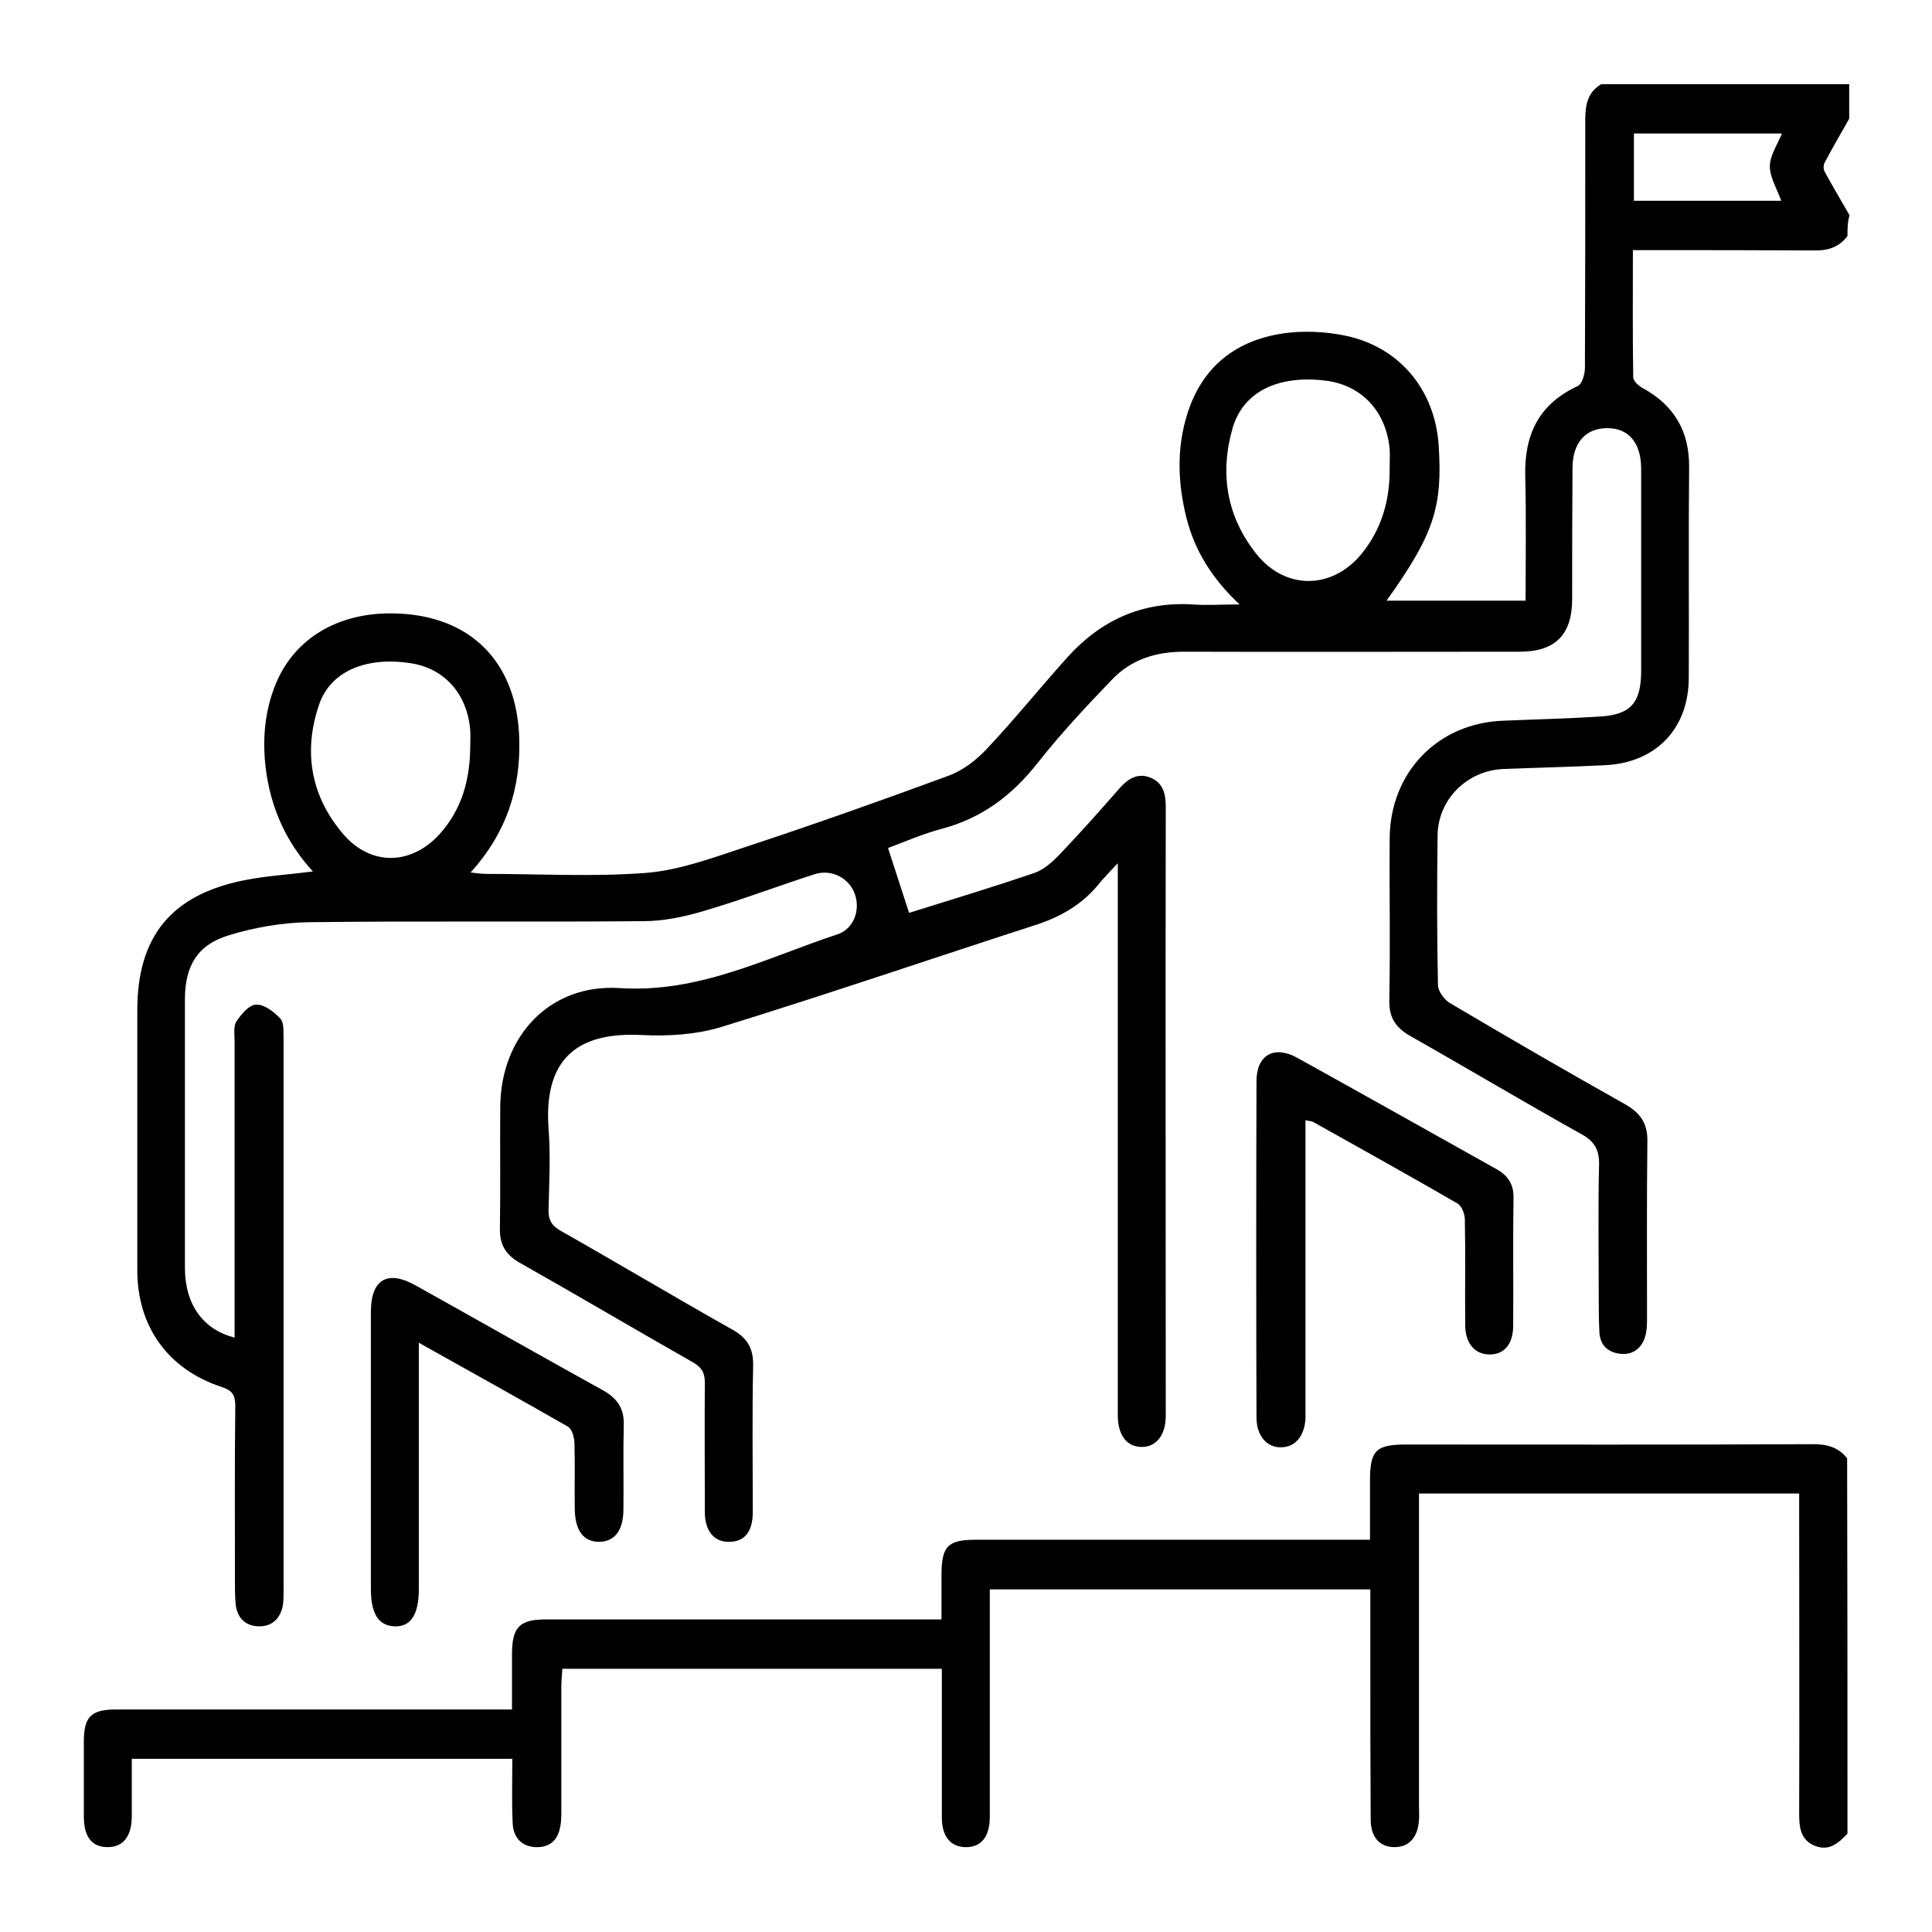 <?xml version="1.0" encoding="utf-8"?>
<!-- Generator: Adobe Illustrator 26.3.1, SVG Export Plug-In . SVG Version: 6.00 Build 0)  -->
<svg version="1.1" id="Layer_1" xmlns="http://www.w3.org/2000/svg" xmlns:xlink="http://www.w3.org/1999/xlink" x="0px" y="0px"
	 viewBox="0 0 560 560" style="enable-background:new 0 0 560 560;" xml:space="preserve">
<g>
	<path d="M535.5,68.4c-2.5,3.4-5.9,4.3-9.9,4.2c-15.5-0.1-30.9-0.1-46.4-0.1c-1.8,0-3.6,0-5.9,0c0,12.7-0.1,24.8,0.1,36.9
		c0,1,1.5,2.4,2.6,3c9.2,5,13.7,12.5,13.6,23.1c-0.2,20.3,0,40.6-0.1,60.9c0,14.8-9.5,24.7-24.3,25.4c-9.8,0.5-19.6,0.7-29.4,1.1
		c-10.5,0.4-19,8.8-19.1,19.2c-0.2,14.5-0.2,28.9,0.1,43.4c0,1.8,1.8,4.2,3.4,5.2c16.9,10,33.8,19.8,50.9,29.4
		c4.4,2.5,6.5,5.6,6.4,10.7c-0.2,17.3-0.1,34.6-0.1,51.9c0,1.6-0.1,3.4-0.6,4.9c-1.1,3.4-3.7,5.2-7.2,4.8c-3.5-0.4-5.8-2.5-6-6.2
		c-0.2-3.8-0.2-7.6-0.2-11.5c0-12.3-0.2-24.6,0.1-36.9c0.1-4.3-1.1-6.8-5-9c-16.7-9.3-33.1-19.1-49.7-28.5
		c-4.2-2.4-6.2-5.3-6.1-10.3c0.3-15.6,0-31.3,0.1-46.9c0.1-19.2,13.9-33.5,32.9-34.2c9.3-0.4,18.6-0.6,27.9-1.2
		c9-0.5,12-3.9,12.1-12.9c0-19.6,0-39.3,0-58.9c0-7.5-3.6-11.8-9.8-11.8c-6.3,0-10.1,4.2-10.1,11.6c-0.1,12.6-0.1,25.3-0.1,37.9
		c0,10.4-4.9,15.3-15.2,15.3c-32.4,0-64.9,0.1-97.3,0c-8.1,0-15.2,2.2-20.8,8c-7.5,7.8-14.9,15.7-21.6,24.2
		c-7.4,9.4-16.1,16-27.7,19.1c-5.7,1.5-11.1,3.9-15.7,5.6c2.1,6.4,4,12.4,6.1,18.8c11.5-3.6,24.1-7.4,36.4-11.6
		c2.8-1,5.3-3.3,7.5-5.6c5.8-6.1,11.5-12.5,17.1-18.9c2.4-2.7,5.1-4.5,8.7-3.2c3.8,1.4,4.7,4.6,4.7,8.4c-0.1,58.9,0,117.8,0,176.7
		c0,5.6-2.8,9.1-7.1,9c-4.3-0.1-6.8-3.5-6.8-9.2c0-51.1,0-102.1,0-153.2c0-1.8,0-3.6,0-6.8c-2.5,2.7-4.3,4.5-5.9,6.5
		c-4.6,5.5-10.5,8.9-17.3,11.2c-30.6,9.9-61,20.3-91.8,29.8c-7.3,2.2-15.4,2.7-23.1,2.3c-16.4-0.8-28.5,5-26.9,27.1
		c0.6,7.8,0.2,15.6,0,23.4c-0.1,3.1,0.9,4.8,3.6,6.3c16.6,9.4,33,19.2,49.7,28.6c4.3,2.4,6.1,5.4,6,10.4
		c-0.3,14.1-0.1,28.3-0.1,42.4c0,5.7-2.3,8.6-6.6,8.7c-4.5,0.2-7.3-3-7.3-8.7c0-12.5-0.1-25,0-37.4c0-2.8-0.8-4.4-3.4-5.9
		c-16.7-9.5-33.3-19.3-50.1-28.8c-4.1-2.3-6-5.2-5.9-10c0.2-11.8,0-23.6,0.1-35.4c0.2-20.3,14.3-35.6,34.6-34.3
		c23.1,1.5,42.6-8.8,63.2-15.6c4.7-1.6,6.6-7,5-11.6c-1.6-4.7-6.8-7.4-11.7-5.8c-10.9,3.5-21.6,7.6-32.6,10.8
		c-5.5,1.6-11.3,2.8-17,2.8c-32.3,0.3-64.6-0.1-96.8,0.3c-7.8,0.1-15.9,1.5-23.4,3.8c-9.2,2.8-12.7,9-12.7,18.6
		c0,25.9,0,51.9,0,77.8c0,10.5,5.2,17.9,14.4,20.2c0-2.1,0-4,0-5.9c0-26.6,0-53.2,0-79.8c0-2-0.4-4.4,0.5-5.9
		c1.4-2.1,3.7-4.9,5.8-4.9c2.3-0.1,5.2,2.1,7,4.1c1.1,1.2,0.8,3.8,0.9,5.8c0,53.2,0,106.5,0,159.7c0,1.5,0,3-0.2,4.5
		c-0.7,3.7-3,6.1-6.8,6.1c-4,0-6.5-2.4-6.9-6.5c-0.2-2.1-0.2-4.3-0.2-6.5c0-17-0.1-33.9,0.1-50.9c0-3.2-0.9-4.5-4-5.5
		c-15.5-5.1-24.4-17.5-24.4-33.8c0-25.1,0-50.2,0-75.4c0-21.2,9.7-33.3,30.7-37.6c6.4-1.3,13.1-1.7,20.2-2.6
		c-7.7-8.4-12.1-18.2-13.6-29.3c-1.1-8.5-0.5-16.9,2.8-25c5.5-13.4,18.3-20.9,34.5-20.5c22,0.5,35.4,14.1,36.1,36.1
		c0.5,14.6-3.7,27.5-14.1,39c1.9,0.2,3.2,0.4,4.6,0.4c15.5,0,31,0.9,46.4-0.3c9.7-0.8,19.3-4.4,28.7-7.5
		c19.7-6.5,39.2-13.4,58.7-20.6c4.2-1.5,8.1-4.5,11.2-7.8c8.1-8.6,15.5-17.8,23.4-26.6c9.7-10.7,21.6-16.2,36.3-15.3
		c4.1,0.3,8.2,0,13.6,0c-8-7.5-13-15.6-15.4-25.1c-2.5-10-2.9-20,0.2-30c4.3-13.8,14.1-21.5,28.1-23.5c5.8-0.8,12-0.5,17.8,0.7
		c15.7,3.3,25.9,15.7,27,31.7c1.2,18-1.4,25.9-15.1,45.1c13.4,0,26.5,0,40.3,0c0-12.2,0.2-24.1-0.1-36c-0.3-12,3.8-20.9,15.2-26.2
		c1.3-0.6,2.1-3.5,2.1-5.3c0.1-24,0.1-47.9,0.1-71.9c0-4.2,0.6-7.9,4.6-10.3c24,0,47.9,0,71.9,0c0,3.3,0,6.7,0,10
		c-2.4,4.2-4.8,8.4-7.1,12.7c-0.4,0.7-0.4,2,0,2.7c2.3,4.2,4.8,8.4,7.2,12.6C535.5,64.4,535.5,66.4,535.5,68.4z M402.8,135.7
		c0-1.8,0.1-3.7,0-5.5c-1-11-8.2-18.7-18.8-19.9c-13.5-1.6-23.6,3.2-26.7,13.7c-3.8,13.2-1.8,25.7,6.9,36.6
		c8.4,10.5,21.9,10.3,30.4,0C400.5,153.4,402.9,144.9,402.8,135.7z M136.3,216.6c0-1.7,0.1-3.3,0-5c-0.9-10.6-7.6-18-17.5-19.4
		c-12.8-1.9-23,2.4-26.3,12c-4.7,13.7-2.4,26.7,7.1,37.7c8,9.2,19.6,8.9,27.8-0.1C133.9,234.6,136.2,226,136.3,216.6z M473.6,58.2
		c14.5,0,28.6,0,42.7,0c-1.3-3.6-3.3-6.8-3.3-10c0-3.1,2.2-6.3,3.5-9.5c-14.5,0-28.5,0-42.9,0C473.6,45.2,473.6,51.4,473.6,58.2z"/>
	<path d="M535.5,531.5c-2.6,2.7-5.3,5.2-9.5,3.5c-4.3-1.8-4.5-5.6-4.5-9.6c0.1-28.9,0-57.9,0-86.8c0-1.8,0-3.6,0-5.7
		c-36.8,0-73.1,0-110.2,0c0,2,0,3.9,0,5.8c0,28.3,0,56.5,0,84.8c0,1.3,0.1,2.7,0,4c-0.3,5.1-2.9,7.9-7.1,7.9c-4.2,0-6.9-2.8-6.9-8
		c-0.1-14.8-0.1-29.6-0.1-44.4c0-7.3,0-14.6,0-22.3c-36.9,0-73.3,0-110.3,0c0,1.9,0,3.7,0,5.5c0,20.1,0,40.2,0,60.4
		c0,5.8-2.5,8.9-7.1,8.8c-4.3-0.1-6.8-3.1-6.8-8.6c0-14.3,0-28.5,0-43.1c-36.8,0-73.1,0-110,0c-0.1,1.8-0.3,3.5-0.3,5.3
		c0,12,0,24,0,35.9c0,1.7,0,3.3-0.4,5c-0.8,3.8-3.3,5.7-7.2,5.5c-4.2-0.3-6.3-3-6.5-6.9c-0.3-6.1-0.1-12.3-0.1-18.7
		c-36.8,0-73.2,0-110.3,0c0,5.5,0,11.1,0,16.6c0,5.9-2.5,9-7,9c-4.6,0-6.9-3-6.9-8.9c0-7.2,0-14.3,0-21.5c0-7.4,2-9.5,9.4-9.5
		c36.3,0,72.5,0,108.8,0c1.8,0,3.6,0,5.9,0c0-5.7,0-11,0-16.3c0.1-7.6,2.2-9.8,9.8-9.8c36.1,0,72.2,0,108.3,0c2,0,3.9,0,6.4,0
		c0-4.6,0-8.7,0-12.8c0-8.5,1.8-10.3,10.1-10.3c35.8,0,71.5,0,107.3,0c2,0,3.9,0,6.8,0c0-6,0-11.6,0-17.1c0-8.8,1.7-10.5,10.5-10.5
		c39.3,0,78.5,0.1,117.8-0.1c4.1,0,7.4,0.8,10,4.1C535.5,458.9,535.5,495.2,535.5,531.5z"/>
	<path d="M378.4,324.7c0,2.3,0,4.3,0,6.2c0,25.4,0,50.9,0,76.3c0,1.3,0,2.7,0,4c-0.3,5-2.9,8.2-6.9,8.3c-4.1,0.2-7.2-3.1-7.3-8.4
		c-0.1-32.6-0.1-65.2,0-97.7c0-7.6,5.1-10.5,11.8-6.8c19.3,10.7,38.5,21.5,57.8,32.3c3.4,1.9,5,4.5,4.9,8.4
		c-0.2,12.3,0,24.6-0.1,36.9c0,5.4-2.6,8.5-7,8.4c-4.2-0.1-6.9-3.3-6.9-8.6c-0.1-10.1,0.1-20.3-0.1-30.4c0-1.7-0.9-4.1-2.2-4.8
		c-13.8-8-27.7-15.7-41.6-23.5C380.4,325,379.7,325,378.4,324.7z"/>
	<path d="M121.4,389.2c0,24.6,0,48,0,71.4c0,7.5-2.4,11-7.1,10.8c-4.6-0.2-6.8-3.7-6.8-10.8c0-26.8,0-53.5,0-80.3
		c0-9.5,4.8-12.3,13-7.7c18.1,10.1,36.2,20.4,54.3,30.4c4.1,2.3,6.1,5.2,6,9.9c-0.2,8.3,0,16.6-0.1,24.9c-0.1,5.9-2.6,9-6.9,9.1
		c-4.6,0.1-7.1-3.2-7.2-9.4c-0.1-6.5,0.1-13-0.1-19.4c-0.1-1.6-0.7-3.9-1.9-4.6C150.6,405.5,136.4,397.6,121.4,389.2z"/>
</g>
</svg>
